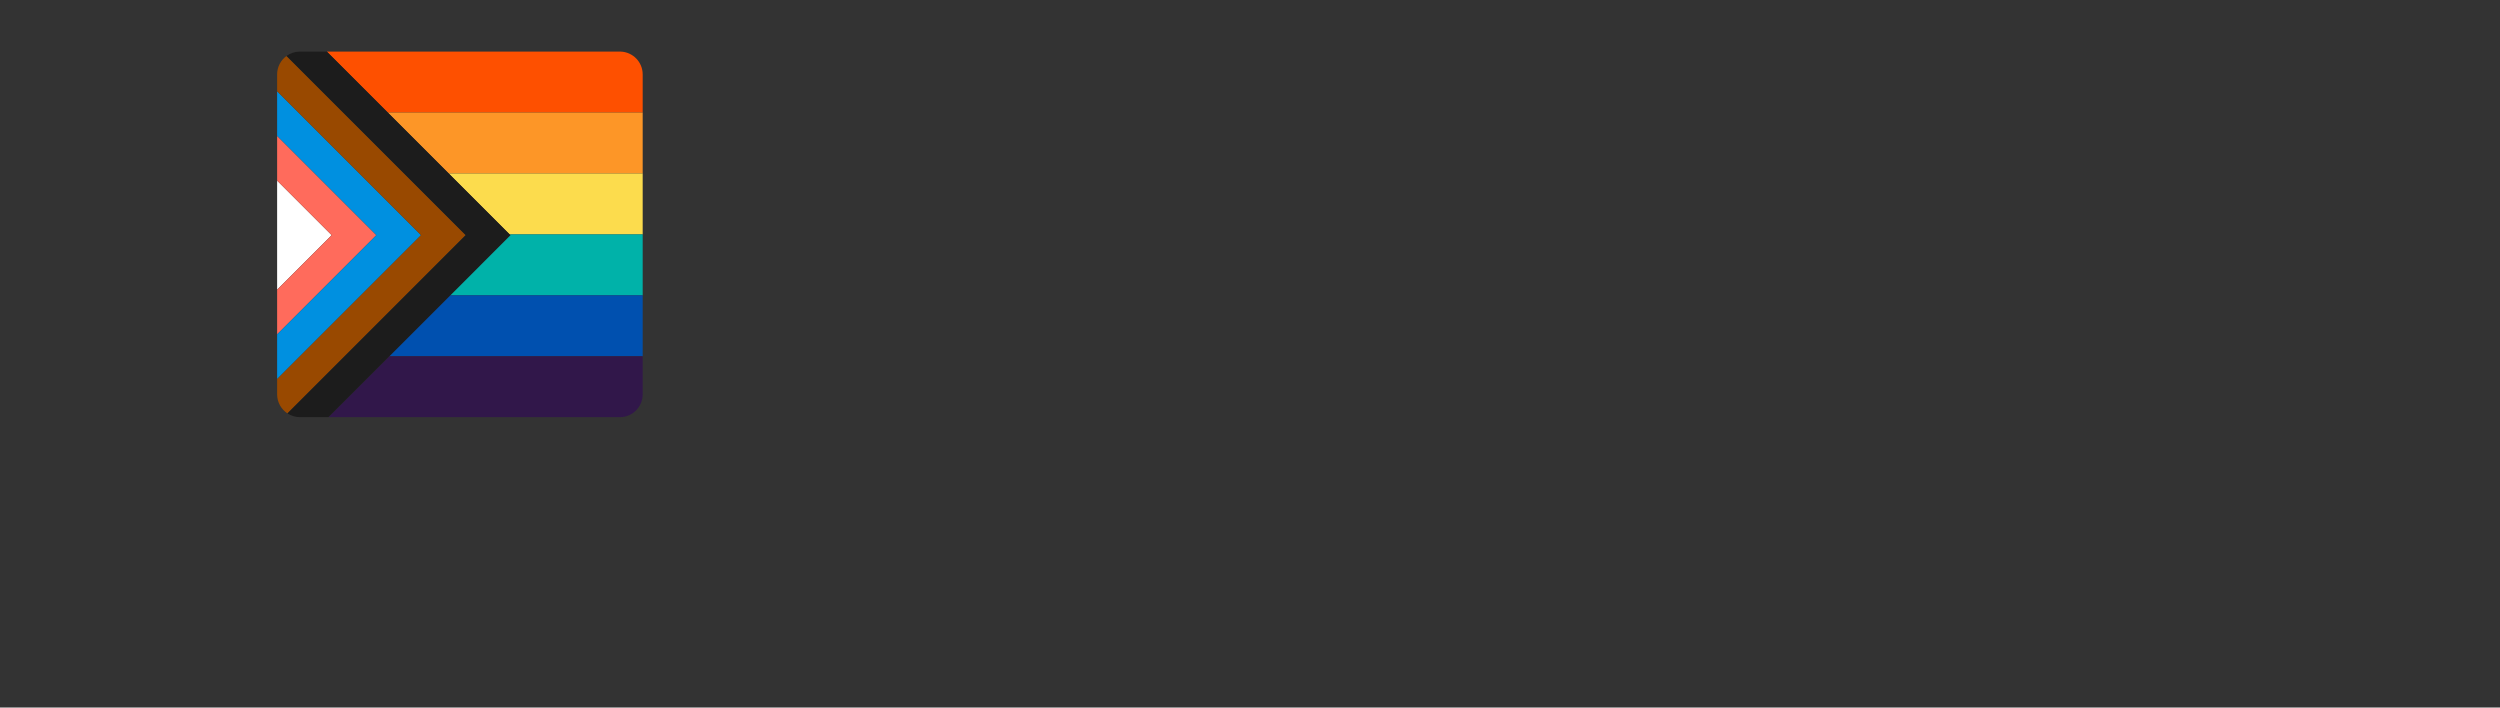<svg width="424" height="120" viewBox="0 0 424 120" fill="none" xmlns="http://www.w3.org/2000/svg">
<rect x="0" y="0" width="424" height="120" fill="#333333" stroke="none"/>
<g clip-path="url(#clip0_11160_58998)">
<g clip-path="url(#clip1_11160_58998)">
<path d="M58.188 19.084L48.594 9.49V9.491L58.188 19.084Z" fill="#FE5000"/>
<path d="M55.432 8.75L65.765 19.084H109V12.624C109 10.521 107.326 8.811 105.239 8.75H55.432Z" fill="#FE5000"/>
<path d="M65.765 19.084L76.099 29.419H109V19.084H65.765Z" fill="#FD9627"/>
<path d="M59.721 20.618L58.188 19.084L59.721 20.618Z" fill="#FD9627"/>
<path d="M76.099 29.419L86.432 39.752H109V29.419H76.099Z" fill="#FCDC4D"/>
<path d="M86.432 39.752L86.561 39.881L76.357 50.087H109V39.752H86.432Z" fill="#00B2A9"/>
<path d="M76.357 50.087L66.023 60.421H109V50.087H76.357Z" fill="#0050AF"/>
<path d="M48.751 70.116L49.912 68.954L48.751 70.116Z" fill="#31174A"/>
<path d="M66.023 60.421L55.694 70.75H105.125C107.266 70.75 109.001 69.015 109.001 66.874V60.421H66.023Z" fill="#31174A"/>
<path d="M47 30.631V49.133L56.251 39.881L47 30.631Z" fill="white"/>
<path d="M63.829 39.881L47 23.052V30.631L56.251 39.881L47 49.133V56.711L63.829 39.881Z" fill="#FF6B5C"/>
<path d="M71.406 39.881L47 15.474V23.052L63.829 39.881L47 56.711V64.288L71.406 39.881Z" fill="#0090E0"/>
<path d="M78.983 39.881L59.721 20.618L58.188 19.084L48.594 9.491C47.628 10.196 47 11.336 47 12.624V15.475L71.406 39.881L47 64.288V66.874C47 68.229 47.696 69.422 48.751 70.116L49.913 68.954L78.984 39.881H78.983Z" fill="#994900"/>
<path d="M66.023 60.421L76.357 50.086L86.562 39.88L86.433 39.751L76.099 29.417L65.765 19.082L55.431 8.75H50.761C49.953 8.774 49.206 9.045 48.594 9.49L58.188 19.084L59.721 20.618L78.984 39.881L49.913 68.954L48.751 70.116C49.362 70.517 50.091 70.75 50.876 70.75H55.694L66.023 60.421Z" fill="#1C1C1C"/>
</g>
</g>
<defs>
<clipPath id="clip0_11160_58998">
<rect width="424" height="119.25" fill="white" transform="translate(0 0.75)"/>
</clipPath>
<clipPath id="clip1_11160_58998">
<rect width="62" height="62" fill="white" transform="translate(47 8.75)"/>
</clipPath>
</defs>
</svg>

